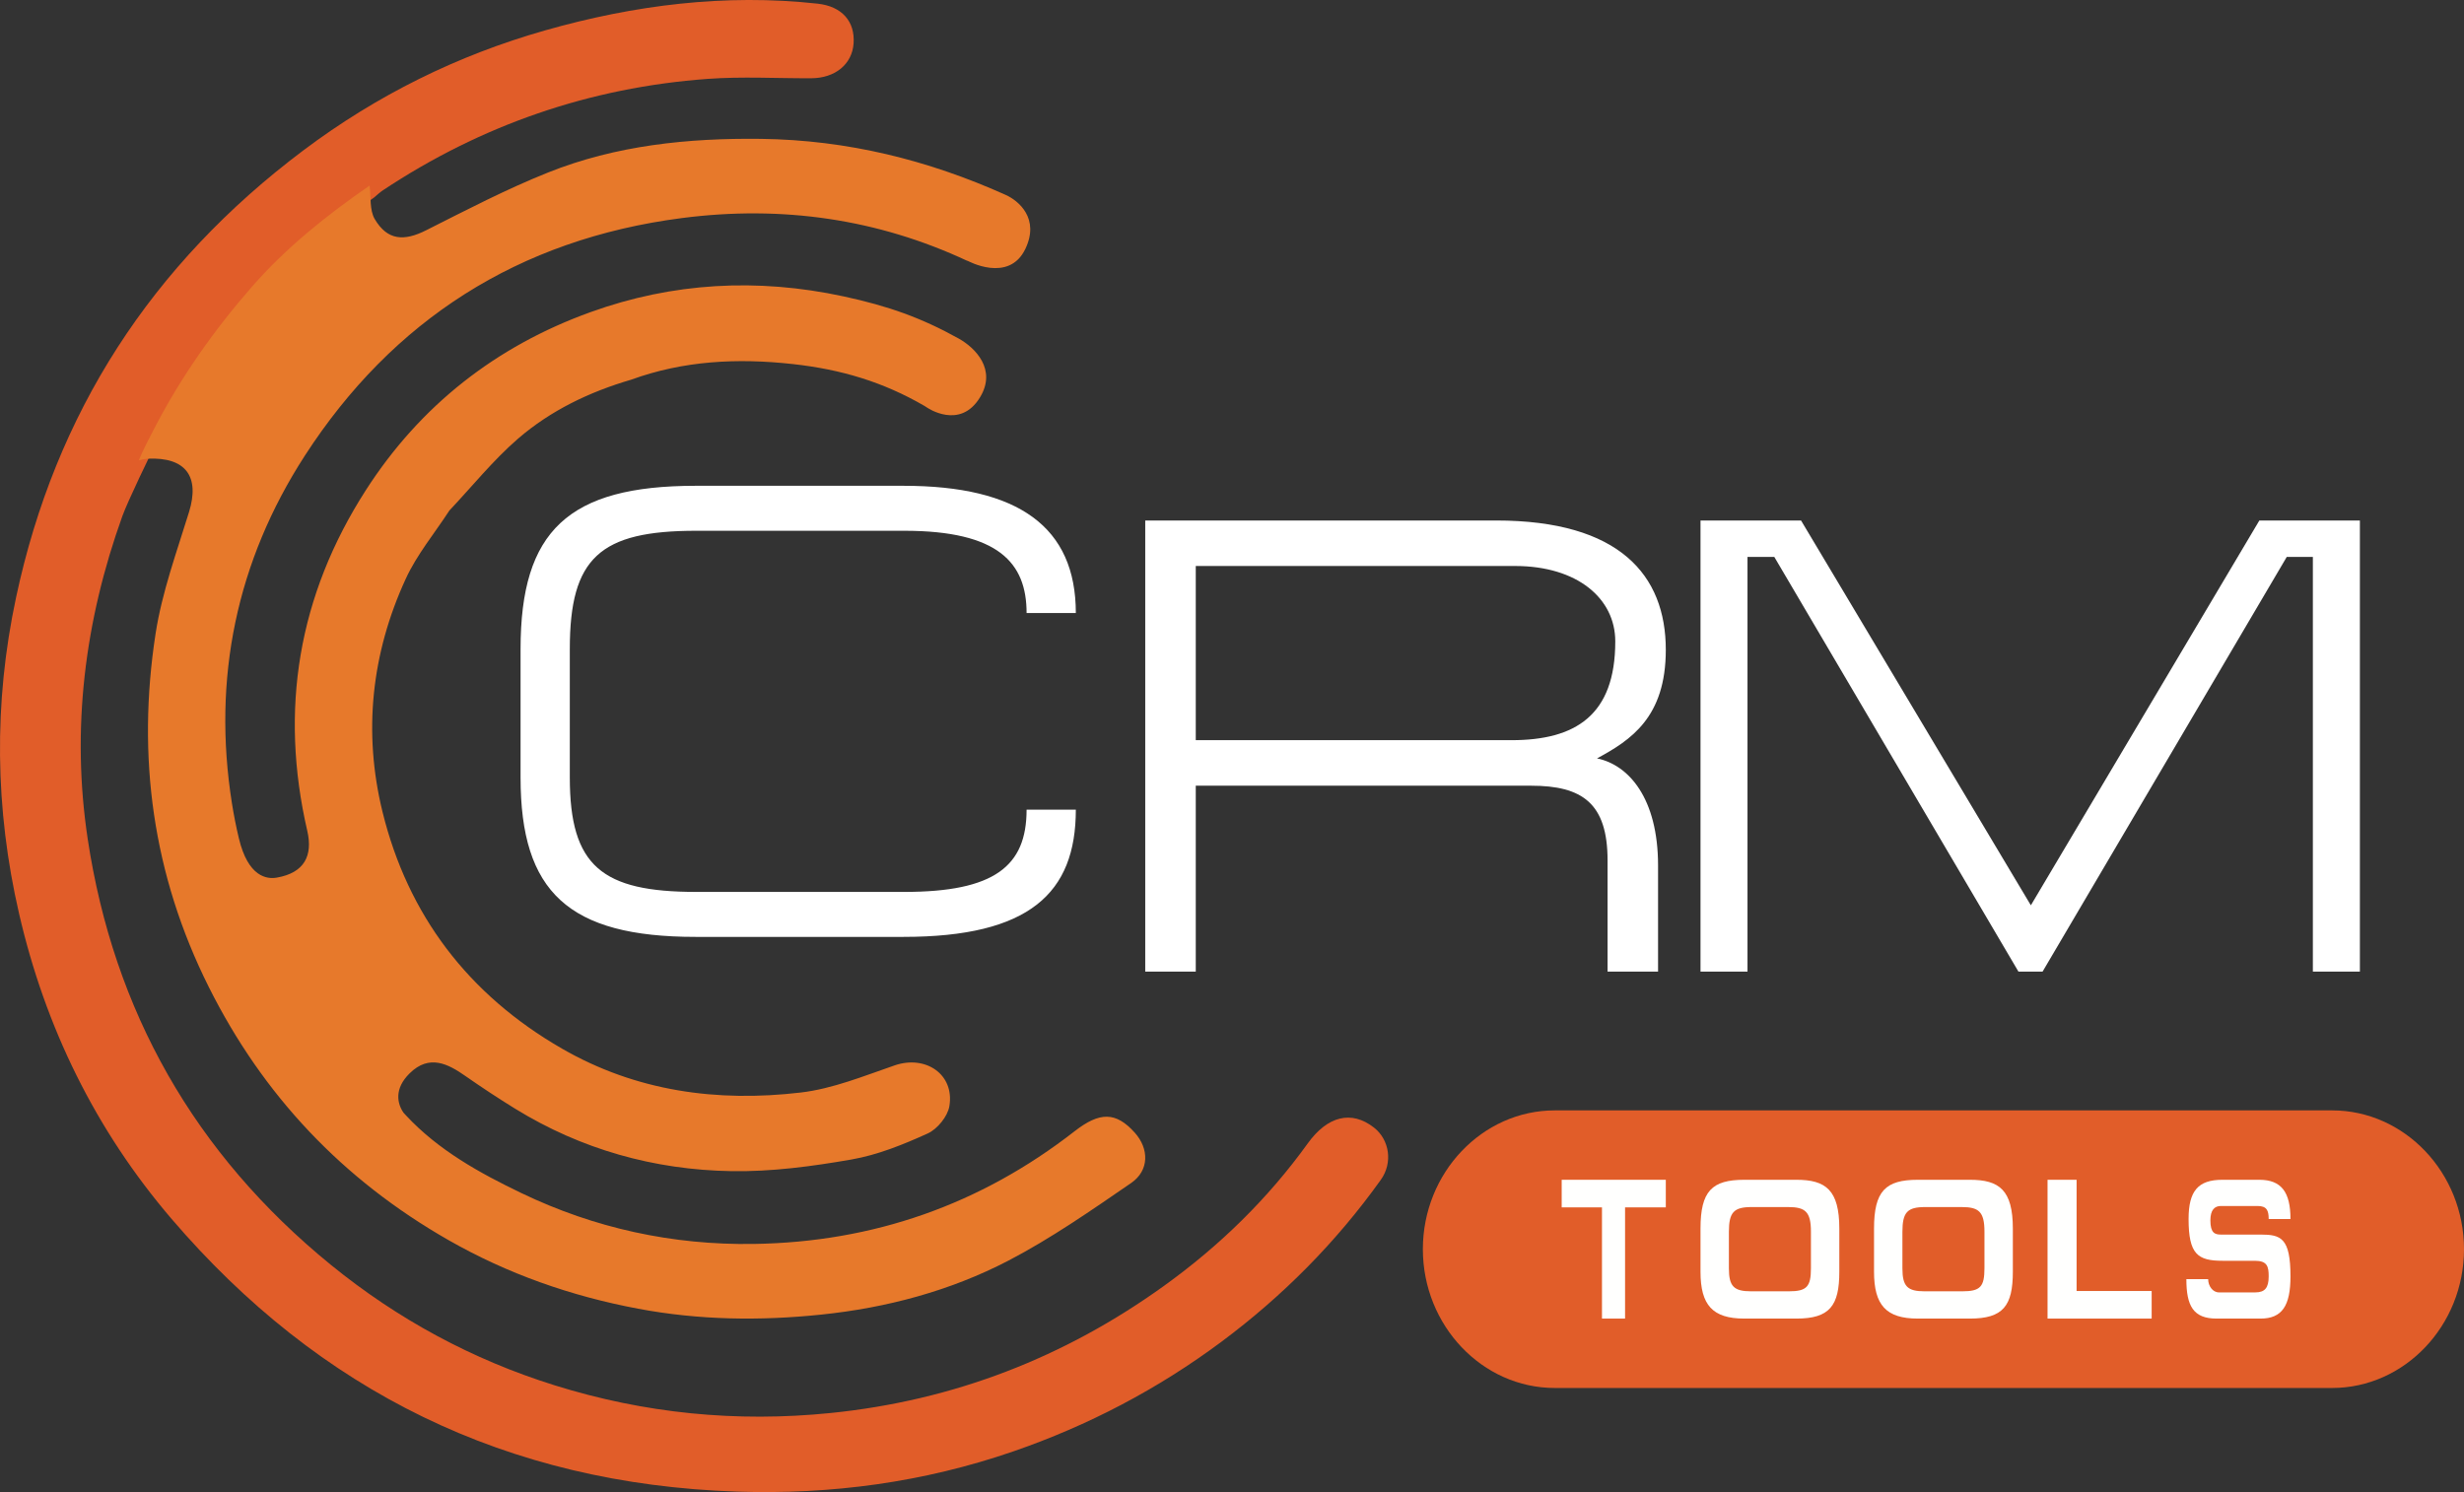 <svg xmlns="http://www.w3.org/2000/svg" width="71" height="43" viewBox="0 0 71 43">
  <rect x="0" y="0" width="71" height="43" fill="#333333" stroke="none"/>
  <g fill="none" fill-rule="evenodd">
    <path fill="#E15D29" d="M10.775,5.695 C9.526,6.557 8.346,7.498 7.347,8.64 C6.238,9.906 5.274,11.273 4.501,12.765 C4.357,13.044 3.68,14.445 3.526,14.873 C2.439,17.895 2.049,21.015 2.528,24.182 C3.277,29.129 5.598,33.246 9.537,36.454 C11.463,38.021 13.613,39.183 15.985,39.924 C18.571,40.732 21.218,40.997 23.934,40.721 C27.483,40.361 30.67,39.121 33.535,37.061 C35.134,35.912 36.532,34.55 37.681,32.954 C38.25,32.163 38.939,31.988 39.589,32.494 C40.04,32.846 40.14,33.509 39.788,34.001 C38.507,35.794 36.968,37.347 35.197,38.667 C33.368,40.028 31.364,41.081 29.194,41.829 C26.611,42.719 23.955,43.077 21.226,42.986 C14.602,42.765 9.195,40.093 4.942,35.125 C2.744,32.557 1.302,29.593 0.55,26.332 C-0.146,23.313 -0.189,20.269 0.463,17.217 C1.597,11.897 4.363,7.622 8.746,4.33 C10.854,2.747 13.178,1.594 15.71,0.875 C18.271,0.147 20.891,-0.188 23.562,0.106 C24.266,0.184 24.642,0.623 24.596,1.255 C24.553,1.852 24.064,2.253 23.375,2.255 C22.382,2.259 21.384,2.201 20.396,2.273 C16.988,2.521 13.864,3.606 11.029,5.487 C10.938,5.548 10.859,5.626 10.775,5.695"/>
    <path fill="#E7792B" d="M32.699,32.643 C32.156,32.038 31.692,32.034 30.963,32.602 C28.254,34.712 25.168,35.797 21.719,35.849 C19.376,35.885 17.134,35.395 15.032,34.387 C13.818,33.804 12.631,33.148 11.699,32.145 C11.675,32.12 11.652,32.094 11.628,32.068 C11.445,31.804 11.352,31.377 11.803,30.933 C12.372,30.371 12.916,30.664 13.406,31.006 C13.875,31.333 14.355,31.65 14.843,31.951 C16.748,33.124 18.848,33.714 21.074,33.751 C22.226,33.771 23.393,33.614 24.532,33.416 C25.29,33.284 26.03,32.984 26.734,32.664 C27.012,32.537 27.306,32.174 27.356,31.88 C27.511,30.963 26.673,30.396 25.779,30.703 C24.891,31.008 23.996,31.377 23.075,31.485 C20.665,31.769 18.331,31.452 16.19,30.218 C13.491,28.662 11.753,26.37 11.022,23.396 C10.46,21.108 10.7,18.834 11.691,16.682 C12.012,15.982 12.524,15.367 12.949,14.713 C13.605,14.018 14.208,13.264 14.928,12.641 C15.865,11.832 16.983,11.294 18.184,10.943 C19.699,10.392 21.252,10.316 22.846,10.492 C24.245,10.647 25.447,11.007 26.637,11.697 L26.712,11.745 C26.712,11.745 27.661,12.405 28.24,11.449 C28.725,10.65 28.107,10.025 27.622,9.755 C26.555,9.161 25.6,8.82 24.31,8.542 C21.821,8.005 19.381,8.142 17.016,8.995 C14.292,9.977 12.108,11.689 10.543,14.124 C8.588,17.166 8.049,20.457 8.855,23.948 C9.016,24.647 8.782,25.152 7.975,25.292 C7.697,25.341 7.148,25.281 6.882,24.154 C6.802,23.822 6.737,23.486 6.683,23.149 C6.114,19.553 6.815,16.174 8.785,13.13 C11.311,9.227 14.939,6.895 19.644,6.285 C22.548,5.909 25.296,6.314 27.872,7.517 L27.88,7.515 C27.88,7.515 29.069,8.171 29.546,7.172 C29.963,6.299 29.356,5.786 28.977,5.616 C26.745,4.614 24.418,4.034 21.934,4.002 C19.825,3.976 17.751,4.188 15.788,4.973 C14.589,5.453 13.438,6.052 12.284,6.634 C11.637,6.961 11.163,6.928 10.8,6.317 C10.644,6.055 10.693,5.675 10.649,5.349 C9.415,6.201 8.25,7.131 7.262,8.261 C6.167,9.513 5.214,10.865 4.45,12.34 C4.307,12.616 4.115,12.977 4,13.267 C4.084,13.24 4.209,13.221 4.262,13.219 C5.35,13.17 5.762,13.73 5.448,14.752 C5.091,15.912 4.666,17.071 4.483,18.262 C3.938,21.797 4.395,25.204 6.017,28.446 C7.58,31.569 9.871,33.994 12.921,35.737 C14.627,36.711 16.449,37.351 18.39,37.716 C20.146,38.046 21.896,38.068 23.656,37.886 C25.548,37.691 27.375,37.203 29.051,36.333 C30.288,35.689 31.443,34.883 32.595,34.092 C33.12,33.731 33.113,33.104 32.699,32.643"/>
    <path fill="#FFF" d="M31 23.333C31 25.741 29.66 27 26.034 27L20.045 27C16.38 27 15 25.704 15 22.407L15 18.704C15 15.296 16.38 14 20.045 14L26.034 14C29.345 14 31 15.185 31 17.667L29.581 17.667C29.581 16.222 28.773 15.296 26.054 15.296L20.064 15.296C17.286 15.296 16.419 16.074 16.419 18.704L16.419 22.407C16.419 24.963 17.345 25.704 20.064 25.704L26.054 25.704C28.655 25.704 29.581 24.963 29.581 23.333L31 23.333zM34.456 21.331L43.552 21.331C45.392 21.331 46.544 20.62 46.544 18.484 46.544 17.248 45.453 16.311 43.653 16.311L34.456 16.311 34.456 21.331zM34.456 28L33 28 33 15 43.108 15C46.666 15 48 16.573 48 18.728 48 20.676 46.989 21.331 46.018 21.856 46.928 22.043 47.777 22.998 47.777 24.947L47.777 28 46.322 28 46.322 24.797C46.322 23.149 45.594 22.643 44.119 22.643L34.456 22.643 34.456 28z"/>
    <polygon fill="#FFF" points="51.897 15 58.519 26.09 65.103 15 68 15 68 28 66.645 28 66.645 16.049 65.893 16.049 58.857 28 58.161 28 51.126 16.049 50.354 16.049 50.354 28 49 28 49 15"/>
    <path fill="#E15D29" d="M67.199,40 L44.801,40 C42.71,40 41,38.2 41,36 C41,33.8 42.71,32 44.801,32 L67.199,32 C69.29,32 71,33.8 71,36 C71,38.2 69.29,40 67.199,40"/>
    <polygon fill="#FFFFFE" points="48 34 48 34.795 46.826 34.795 46.826 38 46.161 38 46.161 34.795 45 34.795 45 34"/>
    <path fill="#FFFFFE" d="M50.458 37.214L51.542 37.214C52.064 37.214 52.182 37.083 52.182 36.547L52.182 35.493C52.182 34.917 52.015 34.786 51.527 34.786L50.473 34.786C49.961 34.786 49.818 34.934 49.818 35.499L49.818 36.553C49.818 37.071 49.961 37.214 50.458 37.214M51.764 38L50.261 38C49.345 38 49 37.607 49 36.65L49 35.407C49 34.325 49.33 34 50.261 34L51.764 34C52.611 34 53 34.296 53 35.407L53 36.65C53 37.635 52.719 38 51.764 38M55.458 37.214L56.542 37.214C57.064 37.214 57.182 37.083 57.182 36.547L57.182 35.493C57.182 34.917 57.015 34.786 56.527 34.786L55.473 34.786C54.961 34.786 54.818 34.934 54.818 35.499L54.818 36.553C54.818 37.071 54.961 37.214 55.458 37.214M56.763 38L55.261 38C54.345 38 54 37.607 54 36.65L54 35.407C54 34.325 54.33 34 55.261 34L56.763 34C57.611 34 58 34.296 58 35.407L58 36.65C58 37.635 57.719 38 56.763 38"/>
    <polygon fill="#FFFFFE" points="59 34 59.837 34 59.837 37.205 62 37.205 62 38 59 38"/>
    <path fill="#FFFFFE" d="M66,35.13 L65.372,35.13 C65.372,34.882 65.315,34.755 65.051,34.755 L63.995,34.755 C63.817,34.755 63.692,34.865 63.692,35.17 C63.692,35.533 63.821,35.579 63.995,35.579 L65.141,35.579 C65.72,35.579 66,35.671 66,36.784 C66,37.631 65.758,38 65.137,38 L63.87,38 C63.201,38 63,37.637 63,36.864 L63.628,36.864 C63.628,37.061 63.761,37.245 63.938,37.245 L64.99,37.245 C65.266,37.245 65.372,37.107 65.372,36.784 C65.372,36.496 65.33,36.334 64.971,36.334 L64.04,36.334 C63.325,36.334 63.064,36.144 63.064,35.13 C63.064,34.323 63.337,34 64.037,34 L65.103,34 C65.739,34 66,34.357 66,35.13"/>
  </g>
</svg>
